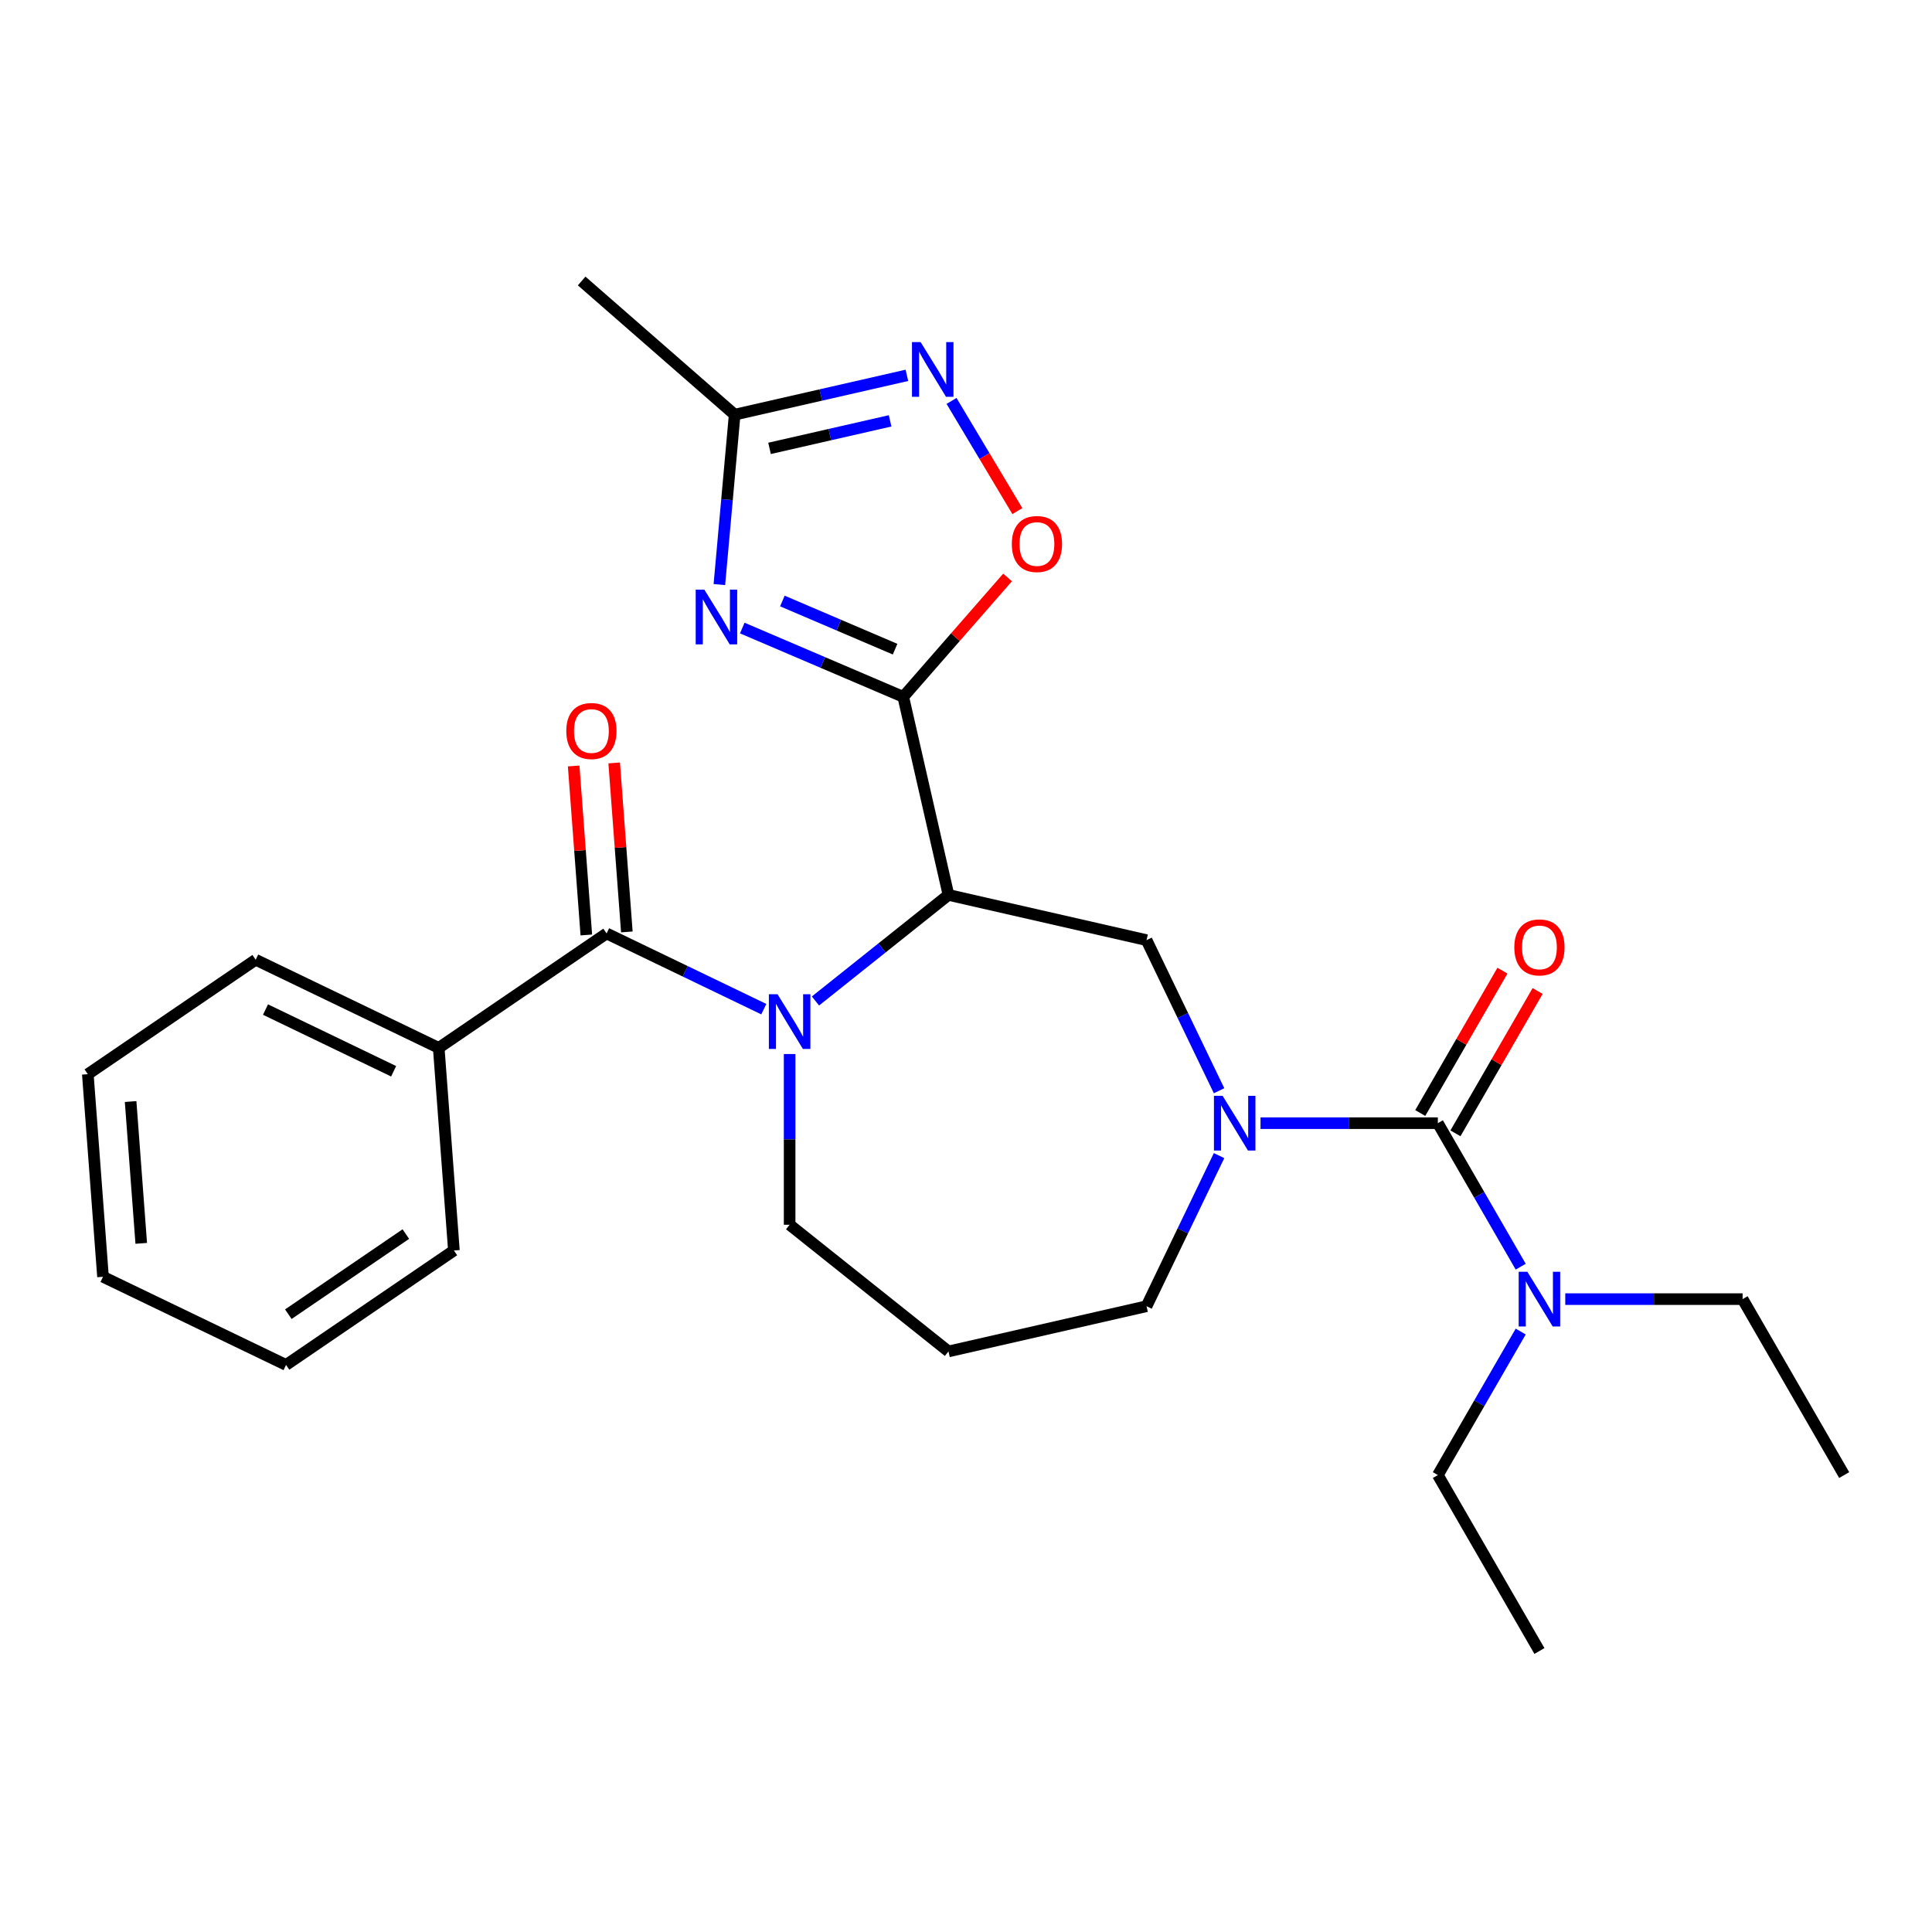<?xml version='1.0' encoding='iso-8859-1'?>
<svg version='1.1' baseProfile='full'
              xmlns='http://www.w3.org/2000/svg'
                      xmlns:rdkit='http://www.rdkit.org/xml'
                      xmlns:xlink='http://www.w3.org/1999/xlink'
                  xml:space='preserve'
width='1000px' height='1000px' viewBox='0 0 1000 1000'>
<!-- END OF HEADER -->
<rect style='opacity:1.0;fill:#FFFFFF;stroke:none' width='1000' height='1000' x='0' y='0'> </rect>
<path class='bond-0' d='M 467.527,360.69 L 490.927,463.211' style='fill:none;fill-rule:evenodd;stroke:#000000;stroke-width:6px;stroke-linecap:butt;stroke-linejoin:miter;stroke-opacity:1' />
<path class='bond-2' d='M 467.527,360.69 L 425.864,342.882' style='fill:none;fill-rule:evenodd;stroke:#000000;stroke-width:6px;stroke-linecap:butt;stroke-linejoin:miter;stroke-opacity:1' />
<path class='bond-2' d='M 425.864,342.882 L 384.201,325.075' style='fill:none;fill-rule:evenodd;stroke:#0000FF;stroke-width:6px;stroke-linecap:butt;stroke-linejoin:miter;stroke-opacity:1' />
<path class='bond-2' d='M 463.294,336.009 L 434.13,323.543' style='fill:none;fill-rule:evenodd;stroke:#000000;stroke-width:6px;stroke-linecap:butt;stroke-linejoin:miter;stroke-opacity:1' />
<path class='bond-2' d='M 434.13,323.543 L 404.966,311.078' style='fill:none;fill-rule:evenodd;stroke:#0000FF;stroke-width:6px;stroke-linecap:butt;stroke-linejoin:miter;stroke-opacity:1' />
<path class='bond-7' d='M 467.527,360.69 L 494.524,329.789' style='fill:none;fill-rule:evenodd;stroke:#000000;stroke-width:6px;stroke-linecap:butt;stroke-linejoin:miter;stroke-opacity:1' />
<path class='bond-7' d='M 494.524,329.789 L 521.522,298.888' style='fill:none;fill-rule:evenodd;stroke:#FF0000;stroke-width:6px;stroke-linecap:butt;stroke-linejoin:miter;stroke-opacity:1' />
<path class='bond-1' d='M 490.927,463.211 L 456.504,490.662' style='fill:none;fill-rule:evenodd;stroke:#000000;stroke-width:6px;stroke-linecap:butt;stroke-linejoin:miter;stroke-opacity:1' />
<path class='bond-1' d='M 456.504,490.662 L 422.08,518.114' style='fill:none;fill-rule:evenodd;stroke:#0000FF;stroke-width:6px;stroke-linecap:butt;stroke-linejoin:miter;stroke-opacity:1' />
<path class='bond-6' d='M 490.927,463.211 L 593.448,486.61' style='fill:none;fill-rule:evenodd;stroke:#000000;stroke-width:6px;stroke-linecap:butt;stroke-linejoin:miter;stroke-opacity:1' />
<path class='bond-5' d='M 395.343,522.337 L 354.655,502.743' style='fill:none;fill-rule:evenodd;stroke:#0000FF;stroke-width:6px;stroke-linecap:butt;stroke-linejoin:miter;stroke-opacity:1' />
<path class='bond-5' d='M 354.655,502.743 L 313.968,483.149' style='fill:none;fill-rule:evenodd;stroke:#000000;stroke-width:6px;stroke-linecap:butt;stroke-linejoin:miter;stroke-opacity:1' />
<path class='bond-14' d='M 408.711,545.564 L 408.711,589.748' style='fill:none;fill-rule:evenodd;stroke:#0000FF;stroke-width:6px;stroke-linecap:butt;stroke-linejoin:miter;stroke-opacity:1' />
<path class='bond-14' d='M 408.711,589.748 L 408.711,633.933' style='fill:none;fill-rule:evenodd;stroke:#000000;stroke-width:6px;stroke-linecap:butt;stroke-linejoin:miter;stroke-opacity:1' />
<path class='bond-9' d='M 372.343,302.572 L 376.301,258.599' style='fill:none;fill-rule:evenodd;stroke:#0000FF;stroke-width:6px;stroke-linecap:butt;stroke-linejoin:miter;stroke-opacity:1' />
<path class='bond-9' d='M 376.301,258.599 L 380.258,214.627' style='fill:none;fill-rule:evenodd;stroke:#000000;stroke-width:6px;stroke-linecap:butt;stroke-linejoin:miter;stroke-opacity:1' />
<path class='bond-3' d='M 630.988,564.565 L 612.218,525.588' style='fill:none;fill-rule:evenodd;stroke:#0000FF;stroke-width:6px;stroke-linecap:butt;stroke-linejoin:miter;stroke-opacity:1' />
<path class='bond-3' d='M 612.218,525.588 L 593.448,486.61' style='fill:none;fill-rule:evenodd;stroke:#000000;stroke-width:6px;stroke-linecap:butt;stroke-linejoin:miter;stroke-opacity:1' />
<path class='bond-4' d='M 652.443,581.354 L 698.337,581.354' style='fill:none;fill-rule:evenodd;stroke:#0000FF;stroke-width:6px;stroke-linecap:butt;stroke-linejoin:miter;stroke-opacity:1' />
<path class='bond-4' d='M 698.337,581.354 L 744.231,581.354' style='fill:none;fill-rule:evenodd;stroke:#000000;stroke-width:6px;stroke-linecap:butt;stroke-linejoin:miter;stroke-opacity:1' />
<path class='bond-15' d='M 630.988,598.143 L 612.218,637.12' style='fill:none;fill-rule:evenodd;stroke:#0000FF;stroke-width:6px;stroke-linecap:butt;stroke-linejoin:miter;stroke-opacity:1' />
<path class='bond-15' d='M 612.218,637.12 L 593.448,676.097' style='fill:none;fill-rule:evenodd;stroke:#000000;stroke-width:6px;stroke-linecap:butt;stroke-linejoin:miter;stroke-opacity:1' />
<path class='bond-10' d='M 744.231,581.354 L 765.674,618.494' style='fill:none;fill-rule:evenodd;stroke:#000000;stroke-width:6px;stroke-linecap:butt;stroke-linejoin:miter;stroke-opacity:1' />
<path class='bond-10' d='M 765.674,618.494 L 787.116,655.634' style='fill:none;fill-rule:evenodd;stroke:#0000FF;stroke-width:6px;stroke-linecap:butt;stroke-linejoin:miter;stroke-opacity:1' />
<path class='bond-11' d='M 753.338,586.612 L 774.607,549.772' style='fill:none;fill-rule:evenodd;stroke:#000000;stroke-width:6px;stroke-linecap:butt;stroke-linejoin:miter;stroke-opacity:1' />
<path class='bond-11' d='M 774.607,549.772 L 795.877,512.932' style='fill:none;fill-rule:evenodd;stroke:#FF0000;stroke-width:6px;stroke-linecap:butt;stroke-linejoin:miter;stroke-opacity:1' />
<path class='bond-11' d='M 735.124,576.096 L 756.394,539.256' style='fill:none;fill-rule:evenodd;stroke:#000000;stroke-width:6px;stroke-linecap:butt;stroke-linejoin:miter;stroke-opacity:1' />
<path class='bond-11' d='M 756.394,539.256 L 777.663,502.416' style='fill:none;fill-rule:evenodd;stroke:#FF0000;stroke-width:6px;stroke-linecap:butt;stroke-linejoin:miter;stroke-opacity:1' />
<path class='bond-12' d='M 324.454,482.363 L 321.177,438.626' style='fill:none;fill-rule:evenodd;stroke:#000000;stroke-width:6px;stroke-linecap:butt;stroke-linejoin:miter;stroke-opacity:1' />
<path class='bond-12' d='M 321.177,438.626 L 317.899,394.889' style='fill:none;fill-rule:evenodd;stroke:#FF0000;stroke-width:6px;stroke-linecap:butt;stroke-linejoin:miter;stroke-opacity:1' />
<path class='bond-12' d='M 303.482,483.935 L 300.204,440.198' style='fill:none;fill-rule:evenodd;stroke:#000000;stroke-width:6px;stroke-linecap:butt;stroke-linejoin:miter;stroke-opacity:1' />
<path class='bond-12' d='M 300.204,440.198 L 296.926,396.461' style='fill:none;fill-rule:evenodd;stroke:#FF0000;stroke-width:6px;stroke-linecap:butt;stroke-linejoin:miter;stroke-opacity:1' />
<path class='bond-13' d='M 313.968,483.149 L 227.083,542.386' style='fill:none;fill-rule:evenodd;stroke:#000000;stroke-width:6px;stroke-linecap:butt;stroke-linejoin:miter;stroke-opacity:1' />
<path class='bond-8' d='M 526.588,264.55 L 509.551,236.036' style='fill:none;fill-rule:evenodd;stroke:#FF0000;stroke-width:6px;stroke-linecap:butt;stroke-linejoin:miter;stroke-opacity:1' />
<path class='bond-8' d='M 509.551,236.036 L 492.515,207.522' style='fill:none;fill-rule:evenodd;stroke:#0000FF;stroke-width:6px;stroke-linecap:butt;stroke-linejoin:miter;stroke-opacity:1' />
<path class='bond-27' d='M 469.41,194.278 L 424.834,204.452' style='fill:none;fill-rule:evenodd;stroke:#0000FF;stroke-width:6px;stroke-linecap:butt;stroke-linejoin:miter;stroke-opacity:1' />
<path class='bond-27' d='M 424.834,204.452 L 380.258,214.627' style='fill:none;fill-rule:evenodd;stroke:#000000;stroke-width:6px;stroke-linecap:butt;stroke-linejoin:miter;stroke-opacity:1' />
<path class='bond-27' d='M 460.717,217.835 L 429.514,224.957' style='fill:none;fill-rule:evenodd;stroke:#0000FF;stroke-width:6px;stroke-linecap:butt;stroke-linejoin:miter;stroke-opacity:1' />
<path class='bond-27' d='M 429.514,224.957 L 398.311,232.078' style='fill:none;fill-rule:evenodd;stroke:#000000;stroke-width:6px;stroke-linecap:butt;stroke-linejoin:miter;stroke-opacity:1' />
<path class='bond-17' d='M 380.258,214.627 L 301.067,145.439' style='fill:none;fill-rule:evenodd;stroke:#000000;stroke-width:6px;stroke-linecap:butt;stroke-linejoin:miter;stroke-opacity:1' />
<path class='bond-18' d='M 810.178,672.423 L 856.073,672.423' style='fill:none;fill-rule:evenodd;stroke:#0000FF;stroke-width:6px;stroke-linecap:butt;stroke-linejoin:miter;stroke-opacity:1' />
<path class='bond-18' d='M 856.073,672.423 L 901.967,672.423' style='fill:none;fill-rule:evenodd;stroke:#000000;stroke-width:6px;stroke-linecap:butt;stroke-linejoin:miter;stroke-opacity:1' />
<path class='bond-19' d='M 787.116,689.212 L 765.674,726.352' style='fill:none;fill-rule:evenodd;stroke:#0000FF;stroke-width:6px;stroke-linecap:butt;stroke-linejoin:miter;stroke-opacity:1' />
<path class='bond-19' d='M 765.674,726.352 L 744.231,763.492' style='fill:none;fill-rule:evenodd;stroke:#000000;stroke-width:6px;stroke-linecap:butt;stroke-linejoin:miter;stroke-opacity:1' />
<path class='bond-20' d='M 227.083,542.386 L 132.34,496.76' style='fill:none;fill-rule:evenodd;stroke:#000000;stroke-width:6px;stroke-linecap:butt;stroke-linejoin:miter;stroke-opacity:1' />
<path class='bond-20' d='M 203.746,554.491 L 137.426,522.553' style='fill:none;fill-rule:evenodd;stroke:#000000;stroke-width:6px;stroke-linecap:butt;stroke-linejoin:miter;stroke-opacity:1' />
<path class='bond-21' d='M 227.083,542.386 L 234.941,647.25' style='fill:none;fill-rule:evenodd;stroke:#000000;stroke-width:6px;stroke-linecap:butt;stroke-linejoin:miter;stroke-opacity:1' />
<path class='bond-16' d='M 408.711,633.933 L 490.927,699.497' style='fill:none;fill-rule:evenodd;stroke:#000000;stroke-width:6px;stroke-linecap:butt;stroke-linejoin:miter;stroke-opacity:1' />
<path class='bond-28' d='M 593.448,676.097 L 490.927,699.497' style='fill:none;fill-rule:evenodd;stroke:#000000;stroke-width:6px;stroke-linecap:butt;stroke-linejoin:miter;stroke-opacity:1' />
<path class='bond-22' d='M 901.967,672.423 L 954.545,763.492' style='fill:none;fill-rule:evenodd;stroke:#000000;stroke-width:6px;stroke-linecap:butt;stroke-linejoin:miter;stroke-opacity:1' />
<path class='bond-23' d='M 744.231,763.492 L 796.81,854.561' style='fill:none;fill-rule:evenodd;stroke:#000000;stroke-width:6px;stroke-linecap:butt;stroke-linejoin:miter;stroke-opacity:1' />
<path class='bond-25' d='M 132.34,496.76 L 45.455,555.998' style='fill:none;fill-rule:evenodd;stroke:#000000;stroke-width:6px;stroke-linecap:butt;stroke-linejoin:miter;stroke-opacity:1' />
<path class='bond-24' d='M 234.941,647.25 L 148.056,706.487' style='fill:none;fill-rule:evenodd;stroke:#000000;stroke-width:6px;stroke-linecap:butt;stroke-linejoin:miter;stroke-opacity:1' />
<path class='bond-24' d='M 210.061,638.758 L 149.242,680.224' style='fill:none;fill-rule:evenodd;stroke:#000000;stroke-width:6px;stroke-linecap:butt;stroke-linejoin:miter;stroke-opacity:1' />
<path class='bond-26' d='M 148.056,706.487 L 53.313,660.861' style='fill:none;fill-rule:evenodd;stroke:#000000;stroke-width:6px;stroke-linecap:butt;stroke-linejoin:miter;stroke-opacity:1' />
<path class='bond-29' d='M 45.455,555.998 L 53.313,660.861' style='fill:none;fill-rule:evenodd;stroke:#000000;stroke-width:6px;stroke-linecap:butt;stroke-linejoin:miter;stroke-opacity:1' />
<path class='bond-29' d='M 67.606,570.155 L 73.107,643.56' style='fill:none;fill-rule:evenodd;stroke:#000000;stroke-width:6px;stroke-linecap:butt;stroke-linejoin:miter;stroke-opacity:1' />
<path  class='atom-2' d='M 402.451 514.615
L 411.731 529.615
Q 412.651 531.095, 414.131 533.775
Q 415.611 536.455, 415.691 536.615
L 415.691 514.615
L 419.451 514.615
L 419.451 542.935
L 415.571 542.935
L 405.611 526.535
Q 404.451 524.615, 403.211 522.415
Q 402.011 520.215, 401.651 519.535
L 401.651 542.935
L 397.971 542.935
L 397.971 514.615
L 402.451 514.615
' fill='#0000FF'/>
<path  class='atom-3' d='M 364.572 305.2
L 373.852 320.2
Q 374.772 321.68, 376.252 324.36
Q 377.732 327.04, 377.812 327.2
L 377.812 305.2
L 381.572 305.2
L 381.572 333.52
L 377.692 333.52
L 367.732 317.12
Q 366.572 315.2, 365.332 313
Q 364.132 310.8, 363.772 310.12
L 363.772 333.52
L 360.092 333.52
L 360.092 305.2
L 364.572 305.2
' fill='#0000FF'/>
<path  class='atom-4' d='M 632.814 567.194
L 642.094 582.194
Q 643.014 583.674, 644.494 586.354
Q 645.974 589.034, 646.054 589.194
L 646.054 567.194
L 649.814 567.194
L 649.814 595.514
L 645.934 595.514
L 635.974 579.114
Q 634.814 577.194, 633.574 574.994
Q 632.374 572.794, 632.014 572.114
L 632.014 595.514
L 628.334 595.514
L 628.334 567.194
L 632.814 567.194
' fill='#0000FF'/>
<path  class='atom-8' d='M 523.714 281.579
Q 523.714 274.779, 527.074 270.979
Q 530.434 267.179, 536.714 267.179
Q 542.994 267.179, 546.354 270.979
Q 549.714 274.779, 549.714 281.579
Q 549.714 288.459, 546.314 292.379
Q 542.914 296.259, 536.714 296.259
Q 530.474 296.259, 527.074 292.379
Q 523.714 288.499, 523.714 281.579
M 536.714 293.059
Q 541.034 293.059, 543.354 290.179
Q 545.714 287.259, 545.714 281.579
Q 545.714 276.019, 543.354 273.219
Q 541.034 270.379, 536.714 270.379
Q 532.394 270.379, 530.034 273.179
Q 527.714 275.979, 527.714 281.579
Q 527.714 287.299, 530.034 290.179
Q 532.394 293.059, 536.714 293.059
' fill='#FF0000'/>
<path  class='atom-9' d='M 476.519 177.067
L 485.799 192.067
Q 486.719 193.547, 488.199 196.227
Q 489.679 198.907, 489.759 199.067
L 489.759 177.067
L 493.519 177.067
L 493.519 205.387
L 489.639 205.387
L 479.679 188.987
Q 478.519 187.067, 477.279 184.867
Q 476.079 182.667, 475.719 181.987
L 475.719 205.387
L 472.039 205.387
L 472.039 177.067
L 476.519 177.067
' fill='#0000FF'/>
<path  class='atom-11' d='M 790.55 658.263
L 799.83 673.263
Q 800.75 674.743, 802.23 677.423
Q 803.71 680.103, 803.79 680.263
L 803.79 658.263
L 807.55 658.263
L 807.55 686.583
L 803.67 686.583
L 793.71 670.183
Q 792.55 668.263, 791.31 666.063
Q 790.11 663.863, 789.75 663.183
L 789.75 686.583
L 786.07 686.583
L 786.07 658.263
L 790.55 658.263
' fill='#0000FF'/>
<path  class='atom-12' d='M 783.81 490.365
Q 783.81 483.565, 787.17 479.765
Q 790.53 475.965, 796.81 475.965
Q 803.09 475.965, 806.45 479.765
Q 809.81 483.565, 809.81 490.365
Q 809.81 497.245, 806.41 501.165
Q 803.01 505.045, 796.81 505.045
Q 790.57 505.045, 787.17 501.165
Q 783.81 497.285, 783.81 490.365
M 796.81 501.845
Q 801.13 501.845, 803.45 498.965
Q 805.81 496.045, 805.81 490.365
Q 805.81 484.805, 803.45 482.005
Q 801.13 479.165, 796.81 479.165
Q 792.49 479.165, 790.13 481.965
Q 787.81 484.765, 787.81 490.365
Q 787.81 496.085, 790.13 498.965
Q 792.49 501.845, 796.81 501.845
' fill='#FF0000'/>
<path  class='atom-13' d='M 293.11 378.366
Q 293.11 371.566, 296.47 367.766
Q 299.83 363.966, 306.11 363.966
Q 312.39 363.966, 315.75 367.766
Q 319.11 371.566, 319.11 378.366
Q 319.11 385.246, 315.71 389.166
Q 312.31 393.046, 306.11 393.046
Q 299.87 393.046, 296.47 389.166
Q 293.11 385.286, 293.11 378.366
M 306.11 389.846
Q 310.43 389.846, 312.75 386.966
Q 315.11 384.046, 315.11 378.366
Q 315.11 372.806, 312.75 370.006
Q 310.43 367.166, 306.11 367.166
Q 301.79 367.166, 299.43 369.966
Q 297.11 372.766, 297.11 378.366
Q 297.11 384.086, 299.43 386.966
Q 301.79 389.846, 306.11 389.846
' fill='#FF0000'/>
</svg>
